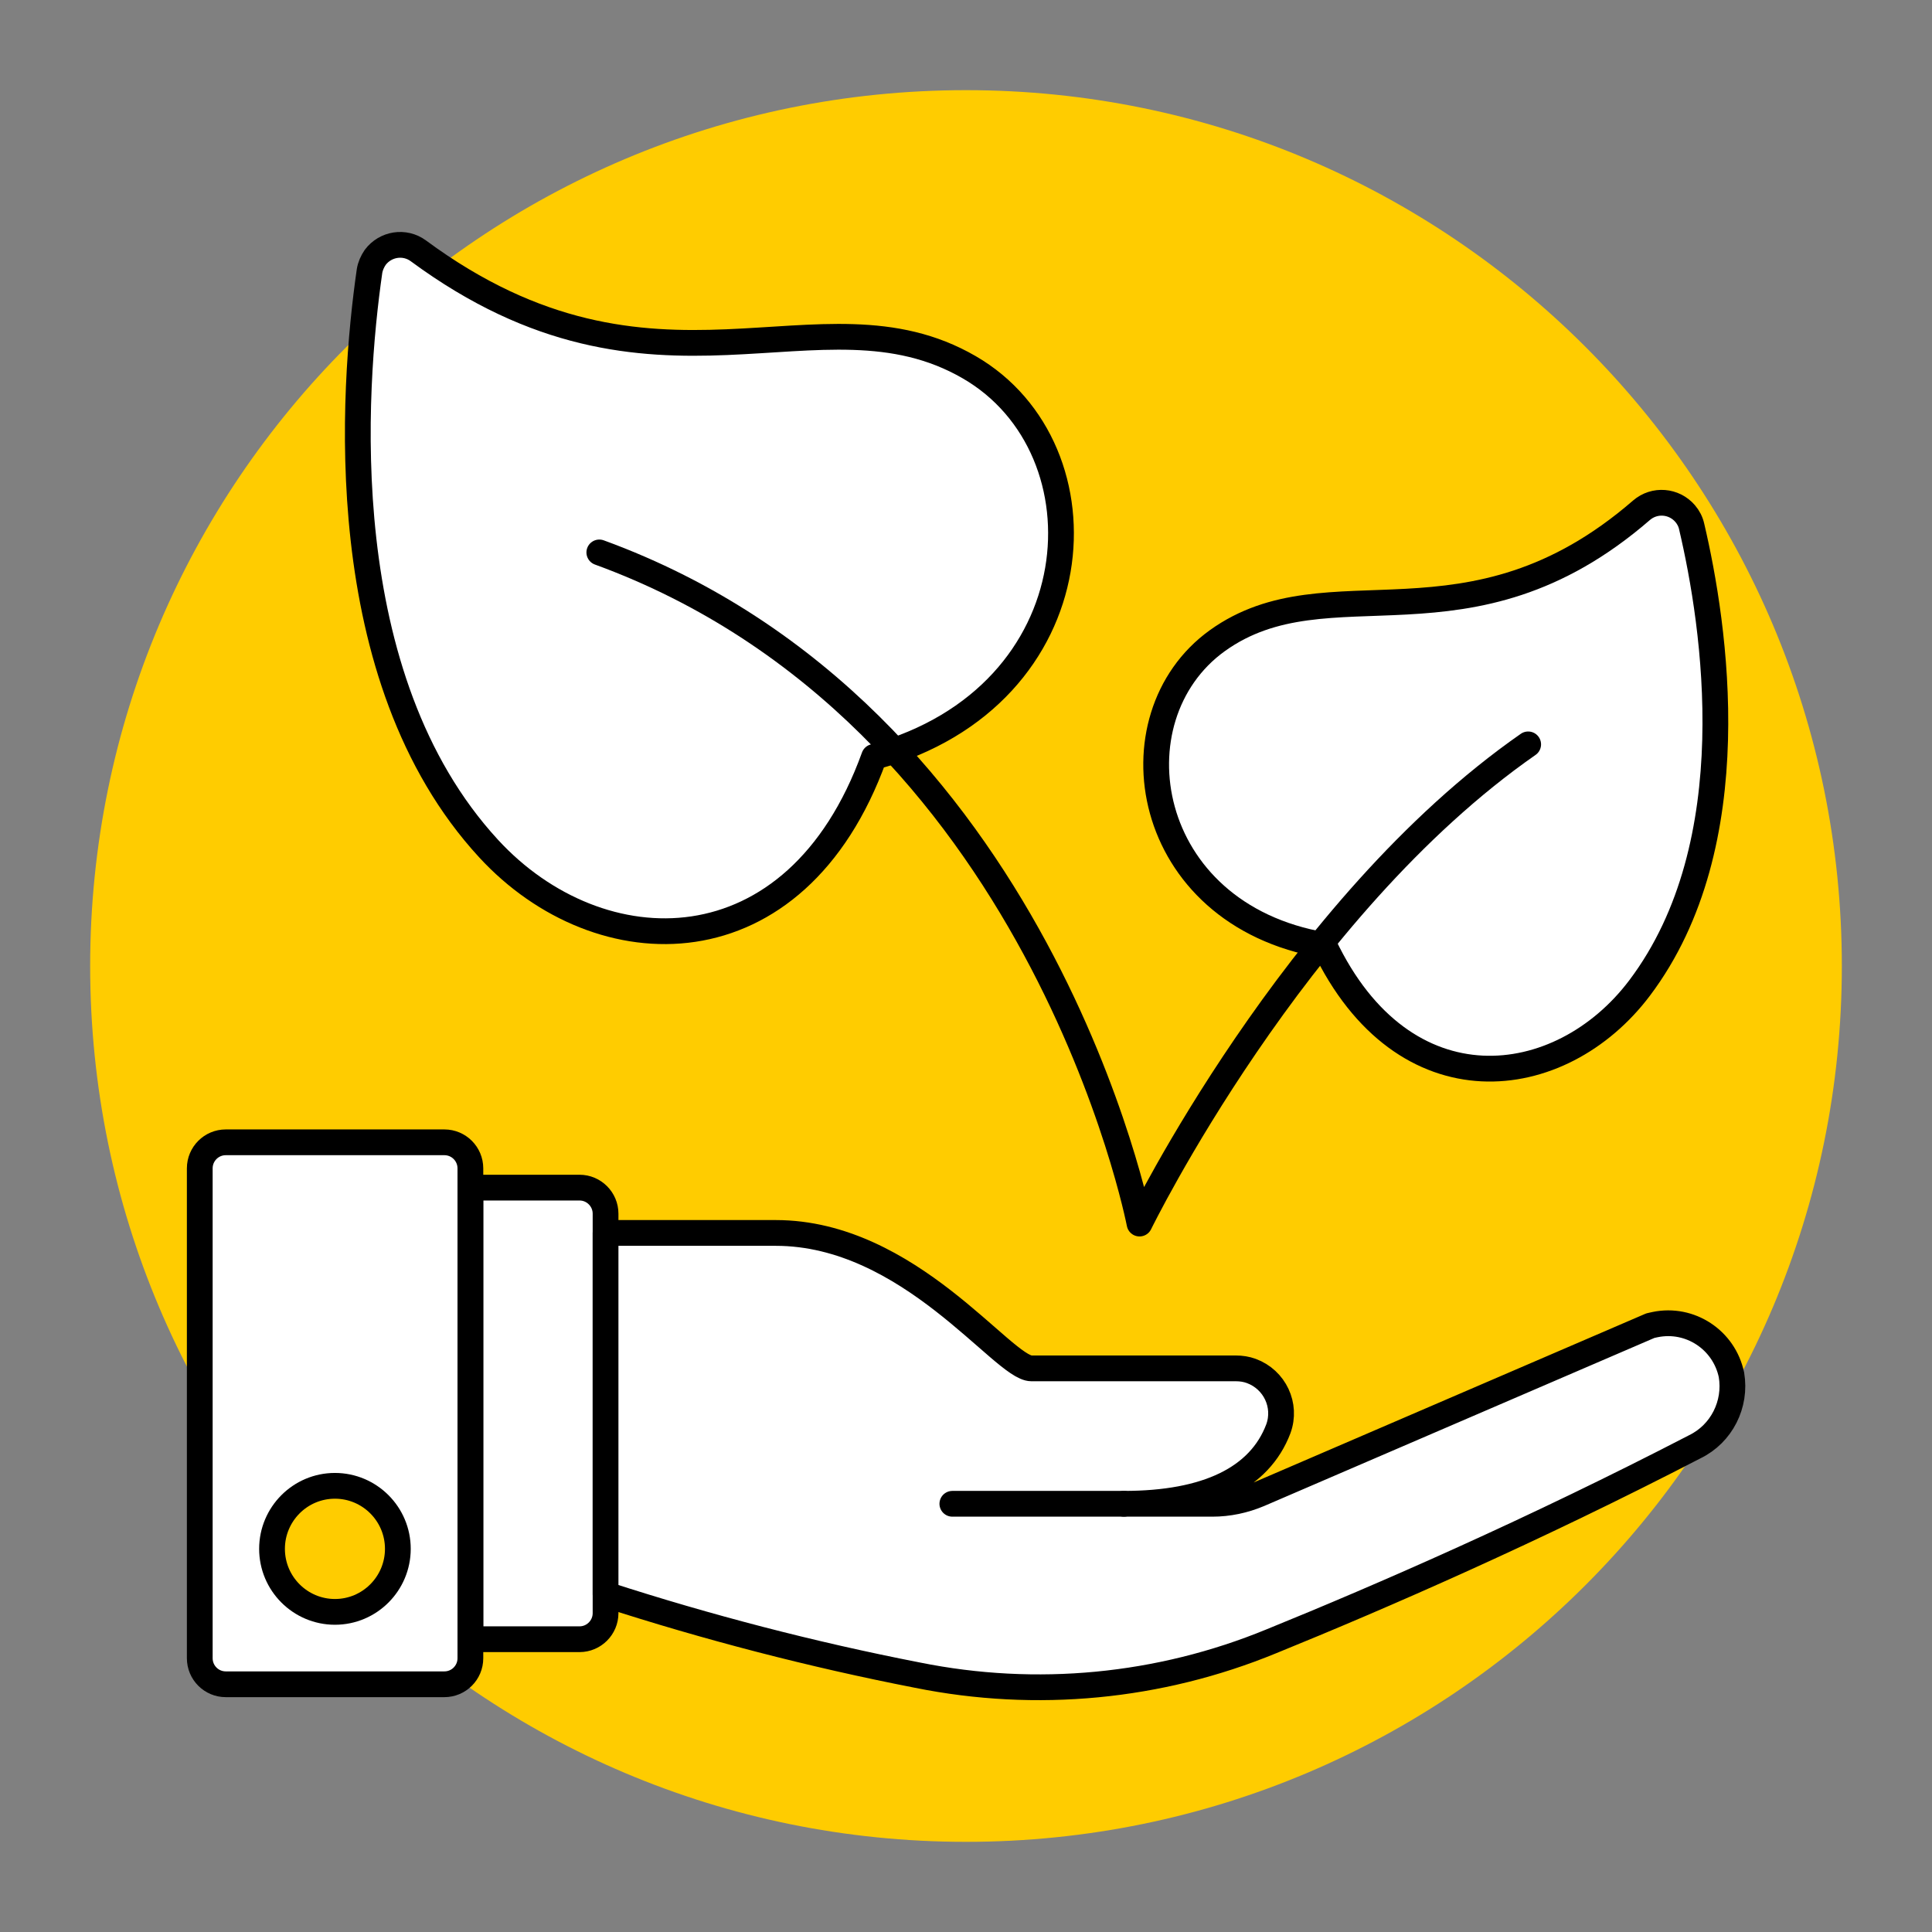 <svg width="300" height="300" viewBox="0 0 300 300" fill="none" xmlns="http://www.w3.org/2000/svg">
<rect x="0" y="0" width="300" height="300" fill="#808080" stroke="none"/>
<g clip-path="url(#clip0_5_520)">
<path d="M150 286C225.111 286 286 225.111 286 150C286 74.889 225.111 14 150 14C74.889 14 14 74.889 14 150C14 225.111 74.889 286 150 286Z" fill="#FFCC00"/>
<g clip-path="url(#clip1_5_520)">
<path d="M64.967 38.952C62.827 37.375 59.84 37.86 58.266 39.963C57.822 40.61 57.499 41.338 57.378 42.106C54.754 60.385 51.363 105.152 75.866 131.762C93.062 150.445 123.58 151.173 135.73 117.527C170.163 108.104 172.464 69.727 150.504 57.029C127.213 43.522 101.862 66.168 64.967 38.952Z" fill="white" stroke="black" stroke-width="4" stroke-linecap="round" stroke-linejoin="round"/>
<path d="M254.894 79.23C256.912 77.491 259.94 77.734 261.675 79.756C262.16 80.322 262.523 81.01 262.685 81.778C266.277 97.064 271.485 130.993 254.611 153.397C242.34 169.694 217.958 172.687 205.606 146.765C177.308 141.952 172.464 111.42 189.015 99.491C206.332 87.035 228.009 102.524 254.894 79.23Z" fill="white" stroke="black" stroke-width="4" stroke-linecap="round" stroke-linejoin="round"/>
<path d="M237.294 115.586C200.923 140.901 176.945 189.995 176.945 189.995C176.945 189.995 161.646 110.814 93.062 85.781" stroke="black" stroke-width="4" stroke-linecap="round" stroke-linejoin="round"/>
<path d="M73.04 254.537H89.995C92.215 254.537 94.031 252.717 94.031 250.493V188.458C94.031 186.234 92.215 184.414 89.995 184.414H73.04V254.537Z" fill="white" stroke="black" stroke-width="4" stroke-linecap="round" stroke-linejoin="round"/>
<path d="M69.004 177.378H35.055C32.826 177.378 31.019 179.188 31.019 181.422V257.489C31.019 259.723 32.826 261.533 35.055 261.533H69.004C71.233 261.533 73.041 259.723 73.041 257.489V181.422C73.041 179.188 71.233 177.378 69.004 177.378Z" fill="white" stroke="black" stroke-width="4" stroke-linecap="round" stroke-linejoin="round"/>
<path d="M61.778 240.504C61.778 245.883 57.418 250.291 52.009 250.291C46.64 250.291 42.24 245.923 42.24 240.504C42.24 235.126 46.6 230.718 52.009 230.718C57.378 230.718 61.778 235.086 61.778 240.504Z" fill="#FFCC00" stroke="black" stroke-width="4" stroke-linecap="round" stroke-linejoin="round"/>
<path d="M94.031 247.581C109.895 252.717 126.083 256.923 142.472 260.118C160.919 263.838 180.013 262.018 197.411 254.861C214.527 247.905 238.182 237.593 263.169 224.652C267.327 222.63 269.628 218.06 268.861 213.491C267.73 208.072 262.442 204.553 256.993 205.686C256.75 205.726 256.508 205.807 256.266 205.847L195.514 232.012C193.213 232.983 190.751 233.508 188.248 233.508H174.523C187.4 233.508 195.595 229.545 198.501 221.862C199.833 218.222 197.936 214.219 194.303 212.884C193.536 212.601 192.728 212.48 191.921 212.48H160.152C155.752 212.48 141.22 191.451 120.472 191.451H94.031V247.581Z" fill="white" stroke="black" stroke-width="4" stroke-linecap="round" stroke-linejoin="round"/>
<path d="M174.523 233.508H147.881" stroke="black" stroke-width="4" stroke-linecap="round" stroke-linejoin="round"/>
</g>
</g>
<defs>
<clipPath id="clip0_5_520">
<rect width="300" height="300" fill="white"/>
</clipPath>
<clipPath id="clip1_5_520">
<rect width="242" height="228" fill="white" transform="translate(29 36)"/>
</clipPath>
</defs>
</svg>
